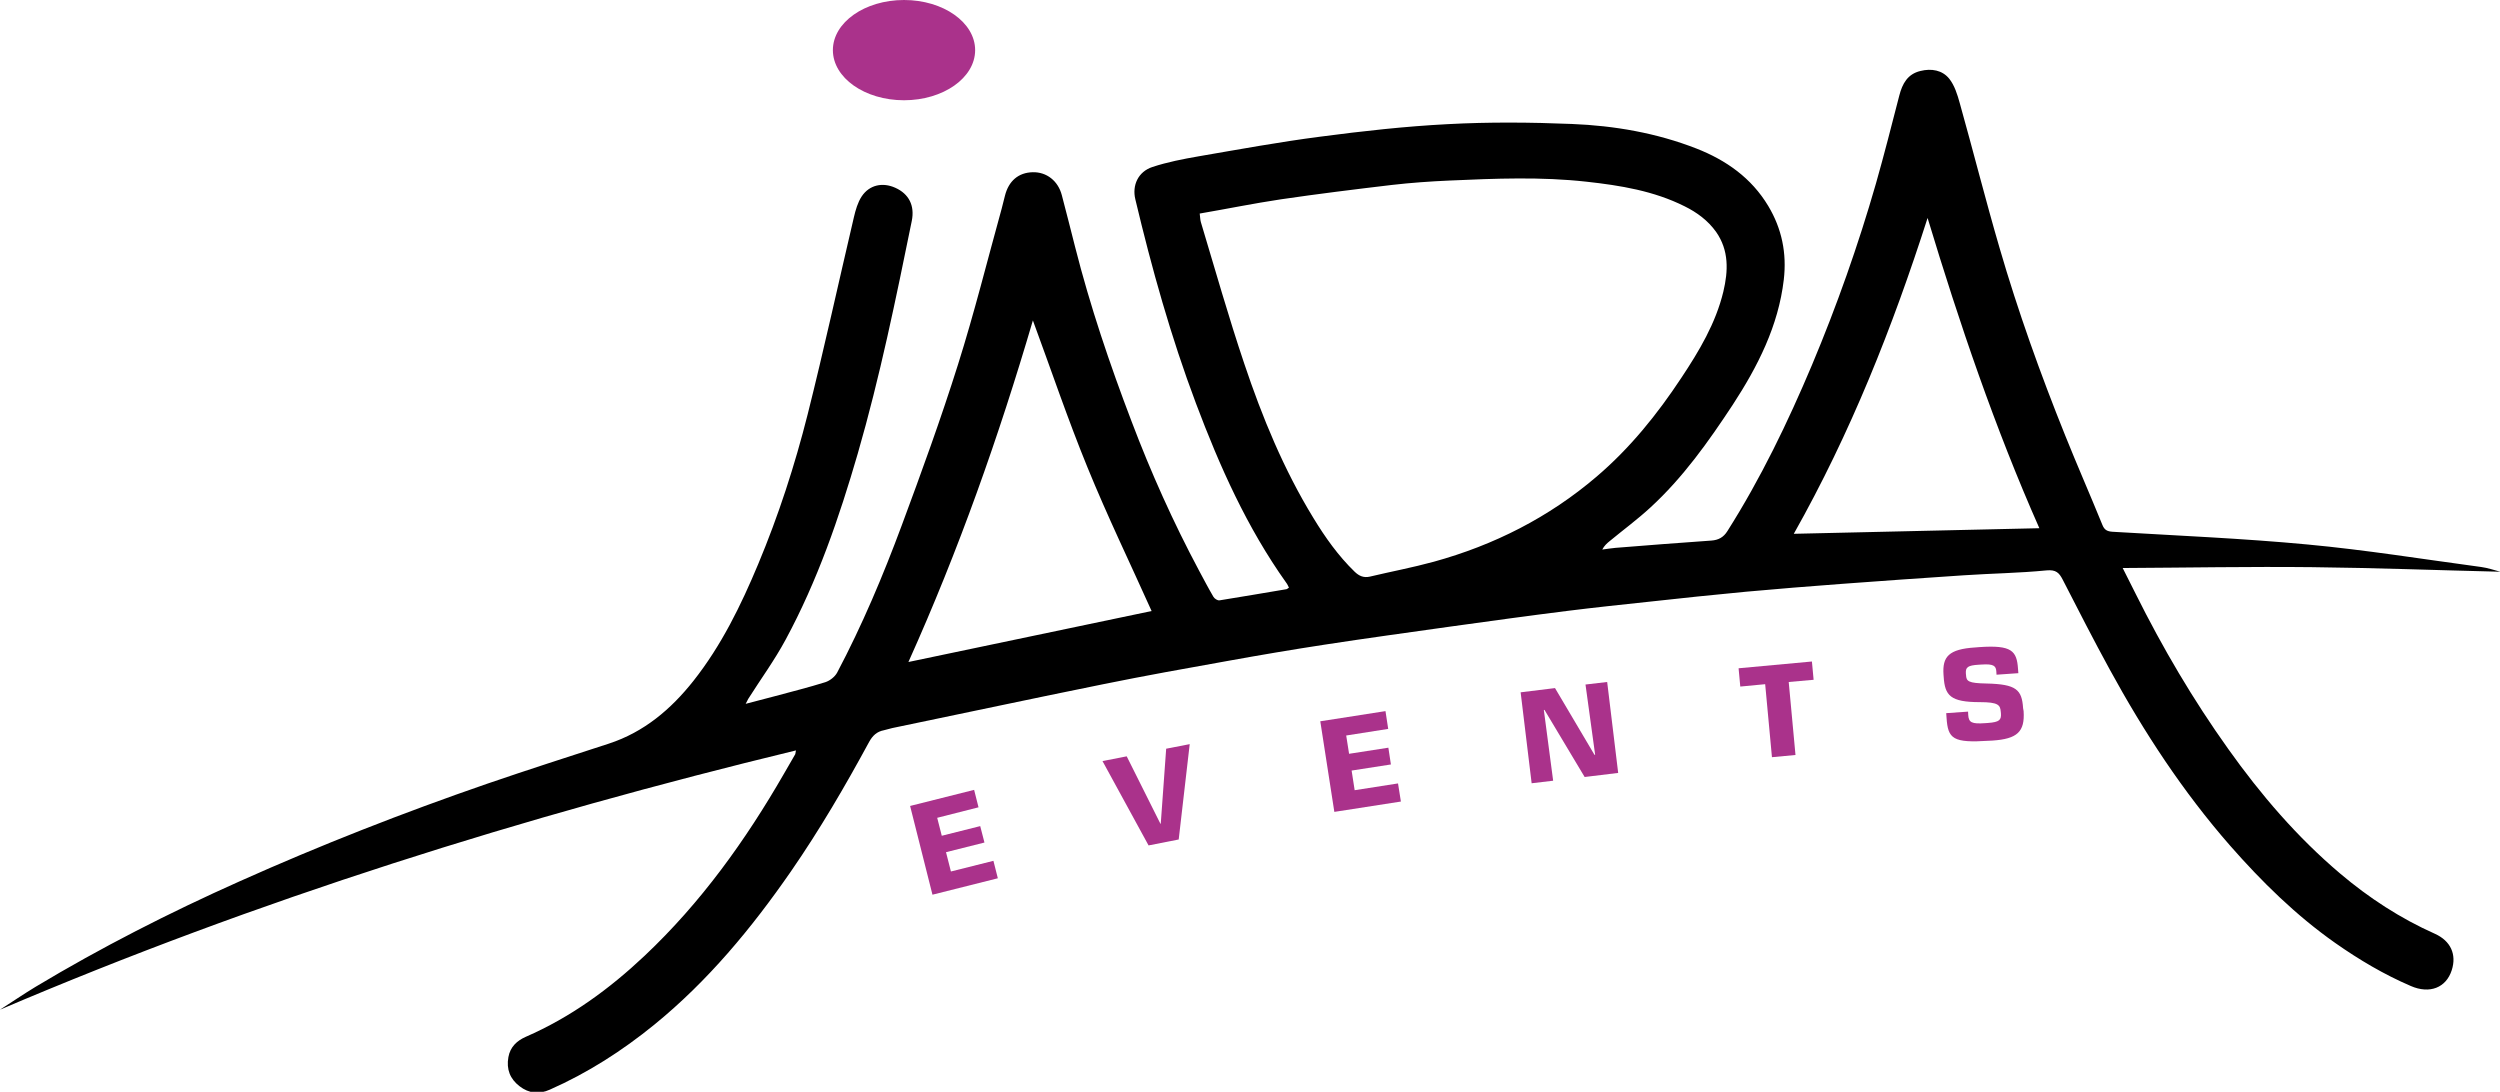 <svg xmlns="http://www.w3.org/2000/svg" xmlns:xlink="http://www.w3.org/1999/xlink" id="Laag_1" x="0px" y="0px" viewBox="0 0 1476.2 644.7" style="enable-background:new 0 0 1476.2 644.7;" xml:space="preserve"><style type="text/css">	.st0{fill:#AA328B;}</style><path d="M470,443.1c-160.9,39-318,88.2-470,153.1c7-4.5,13.9-9.2,21-13.5c38.8-23.3,79.1-43.8,120.5-62.3 c47.8-21.4,96.6-40.5,146.1-57.6c23.9-8.2,47.9-15.9,71.9-23.7c20.8-6.8,36.7-20.3,50-37.1c16.5-20.9,28-44.5,38.2-68.9 c12-28.7,21.6-58.3,29.2-88.4c9.7-38.6,18.2-77.6,27.3-116.4c1-4.3,2.3-8.8,4.6-12.3c4.6-6.9,12.4-8.5,19.9-5.1 c8,3.6,11.5,10.5,9.7,19.5c-9.4,46.1-18.8,92.1-31.9,137.4c-11,37.9-23.8,75.1-42.6,109.9c-6.5,12.1-14.7,23.3-22.1,35 c-0.4,0.7-0.7,1.5-1.5,2.9c6.2-1.6,11.7-3,17.2-4.5c10-2.7,20-5.2,29.9-8.3c2.7-0.9,5.6-3.2,6.9-5.6c14.8-28,27.1-57.2,38.1-86.8 c11.7-31.5,23.2-63.1,33.3-95.2c9.6-30.4,17.3-61.4,25.8-92.1c0.7-2.5,1.2-5,1.9-7.5c2.2-8.8,8-13.7,16.4-13.9 c8.2-0.2,15,5.1,17.2,13.6c2.7,10.1,5.2,20.3,7.8,30.4c8.9,35.1,20.5,69.4,33.4,103.2c11.4,30.1,24.6,59.5,39.8,88 c2.8,5.2,5.5,10.4,8.5,15.5c0.6,1.1,2.5,2.3,3.6,2.1c13.2-2.1,26.4-4.4,39.6-6.6c0.4-0.1,0.7-0.5,1.4-0.9c-0.5-1-0.9-2-1.6-2.9 c-23.2-32.6-39.3-68.7-53.3-105.9c-14.8-39.3-26.1-79.7-35.8-120.5c-2-8.2,1.6-16.3,10.1-19.1c8.8-2.9,18.1-4.7,27.3-6.3 c23.9-4.1,47.8-8.5,71.8-11.6c25-3.3,50.2-6.1,75.4-7.4c24.3-1.3,48.8-1.1,73.2-0.1c25.1,1,49.9,5.3,73.5,14.5 c17.6,6.9,32.5,17.4,42.4,33.9c8.1,13.5,11,28,9.2,43.5c-3.2,27.4-15.4,51.3-30.2,74c-14.3,21.7-29.3,42.9-48.6,60.6 c-7.6,7-16,13.2-24,19.8c-1.6,1.3-3.2,2.7-4.4,5c2.6-0.3,5.2-0.8,7.8-1c18.9-1.5,37.7-3,56.6-4.3c4.2-0.3,7.2-1.9,9.5-5.6 c19.7-31.1,35.6-64.1,49.9-98c14.7-35,27.3-70.7,37.8-107.2c4.9-17.2,9.3-34.6,13.8-52c1.8-7,4.9-12.7,12.5-14.5 c6.5-1.6,12.9-0.5,17,4.6c3.1,3.9,4.8,9.3,6.2,14.4c8,28.5,15.2,57.1,23.5,85.5c10.9,37.5,24.1,74.3,38.7,110.6 c7.1,17.7,14.8,35.2,22,52.9c1.2,3,2.8,3.9,6.1,4.1c38.3,2.3,76.8,3.9,115,7.5c34.3,3.2,68.4,8.7,102.6,13.3 c3.8,0.5,7.5,1.8,11.3,2.8c-37.2-0.9-74.1-2.3-111.1-2.7c-36.9-0.4-73.8,0.3-111.9,0.5c3,6,5.4,10.6,7.7,15.3 c15.9,31.9,33.9,62.5,54.6,91.5c19.2,27,40.7,52.1,66.1,73.6c17,14.4,35.6,26.5,56,35.6c9.3,4.2,12.9,12.2,9.9,21.5 c-3.3,10.3-13,14.2-24.2,9.3c-15.8-6.8-30.5-15.5-44.6-25.4c-23.3-16.4-43.4-36.2-62.1-57.5c-27.8-31.8-50.8-66.9-71-103.9 c-9.6-17.5-18.7-35.4-27.8-53.1c-2.1-4.1-4-6-9.5-5.5c-16.2,1.6-32.6,1.8-48.9,2.9c-24.2,1.6-48.4,3.3-72.5,5.1 c-18.7,1.4-37.4,2.9-56.1,4.6c-19.1,1.8-38.2,3.8-57.2,5.9c-16,1.7-32.1,3.4-48.1,5.4c-23.2,2.9-46.3,6.1-69.4,9.3 c-24.8,3.5-49.7,6.9-74.4,10.7c-18.9,2.9-37.8,6.1-56.6,9.5c-24.6,4.4-49.3,8.8-73.8,13.8c-41.6,8.4-83,17.3-124.6,25.9 c-1.7,0.4-3.3,0.9-5,1.3c-4.1,0.8-6.6,3.1-8.7,6.9c-14.2,26.2-29.2,51.9-46.2,76.5c-23.2,33.5-49,64.7-80.7,90.5 c-18.8,15.3-39.2,28.4-61.6,38.3c-6.4,2.9-12.5,2.2-17.9-2c-5.6-4.3-7.9-10-6.6-17.2c1.1-6.1,5.1-9.7,10.3-12 c26.4-11.5,49.2-28.1,70.1-47.8c33.3-31.4,59.6-68.1,82.3-107.5c2.2-3.9,4.5-7.7,6.7-11.6C469.7,444.7,469.8,444.2,470,443.1z  M708.4,126.1c0.3,2.3,0.3,3.8,0.7,5.1c8.4,27.9,16.3,55.9,25.6,83.5c10.6,31.6,23.3,62.5,40.8,91.1c7,11.5,14.7,22.4,24.4,31.8 c2.6,2.5,5.3,3.7,8.9,2.9c12.6-3,25.4-5.4,37.8-8.8c35.6-9.8,68-26.2,96.2-50.3c19.7-16.8,35.8-36.8,50-58.3 c10.5-15.8,20.3-32.2,24.8-50.9c2.9-12.2,3.4-24.3-4.3-35.3c-4.8-6.7-11.3-11.5-18.6-15.1c-18.2-9.1-37.9-12.3-57.8-14.5 c-26.9-3-53.9-1.9-80.9-0.7c-11.4,0.5-22.8,1.3-34.1,2.6c-21.9,2.6-43.8,5.3-65.6,8.5C740.3,120.1,724.7,123.3,708.4,126.1z  M536.4,390.9c48.7-10.2,96.5-20.2,143.6-30.1c-12.7-28.3-26.2-56.2-37.9-84.9c-11.7-28.6-21.6-58-32.2-86.7 C589.8,257.7,566.1,324.9,536.4,390.9z M1138.2,128.7c-20.7,64.6-45.5,127.1-79,186.5c49-1.1,96.8-2.2,145-3.3 C1177.9,252.5,1157,190.9,1138.2,128.7z"></path><ellipse class="st0" cx="533.8" cy="29.6" rx="42" ry="29.6"></ellipse><g>	<path class="st0" d="M589.2,518.6l-38.6,9.7l-13.2-52.4l37.8-9.5l2.6,10.3l-24.4,6.2l2.7,10.6l22.7-5.7l2.5,9.7l-22.7,5.7l2.9,11.4  l25.1-6.3L589.2,518.6z"></path>	<path class="st0" d="M696,495.7l-17.8,3.5L651,449.4l14.3-2.8l19.9,39.8l0.2,0l3.2-44.3l13.9-2.7L696,495.7z"></path>	<path class="st0" d="M827.2,473.3l-39.3,6.1l-8.3-53.5l38.5-6l1.6,10.5l-24.8,3.9l1.7,10.8l23.2-3.6l1.5,9.9l-23.2,3.6l1.8,11.6  l25.6-4L827.2,473.3z"></path>	<path class="st0" d="M955.5,456.4l-19.8,2.4L912,419.2l-0.4,0l5.5,41.8l-12.7,1.5l-6.5-53.7l20.3-2.5l23.3,39.4l0.4,0l-5.7-41.5  l12.8-1.5L955.5,456.4z"></path>	<path class="st0" d="M1060.2,445.8l-13.9,1.3l-4-43.1l-14.7,1.4l-1-10.8l43.3-4l1,10.8l-14.7,1.3L1060.2,445.8z"></path>	<path class="st0" d="M1194.9,419.9c0.8,12.2-3.7,16.4-18.4,17.4l-2.1,0.1c-21.2,1.4-24.2-1.1-25-13.5l-0.2-2.8l12.9-0.9l0.1,2  c0.3,4.4,2,5.4,10.1,4.8l1.5-0.1c6.9-0.5,8-1.8,7.7-5.8l-0.1-0.9c-0.3-3.9-1.5-5.6-12.3-5.6c-17.5,0-20.7-3.9-21.4-15l-0.1-1.3  c-0.7-10.5,3-15,18.8-16l2.5-0.2c19-1.3,22,2.2,22.7,12.9l0.2,2.5l-12.9,0.9l-0.1-1.8c-0.2-3.3-1.4-4.7-8.7-4.2l-1.7,0.1  c-6.5,0.4-7.8,1.5-7.6,5.1l0.1,1c0.2,3.7,1.3,4.8,12.1,5c17.6,0.4,20.9,3.6,21.6,14.6L1194.9,419.9z"></path></g></svg>